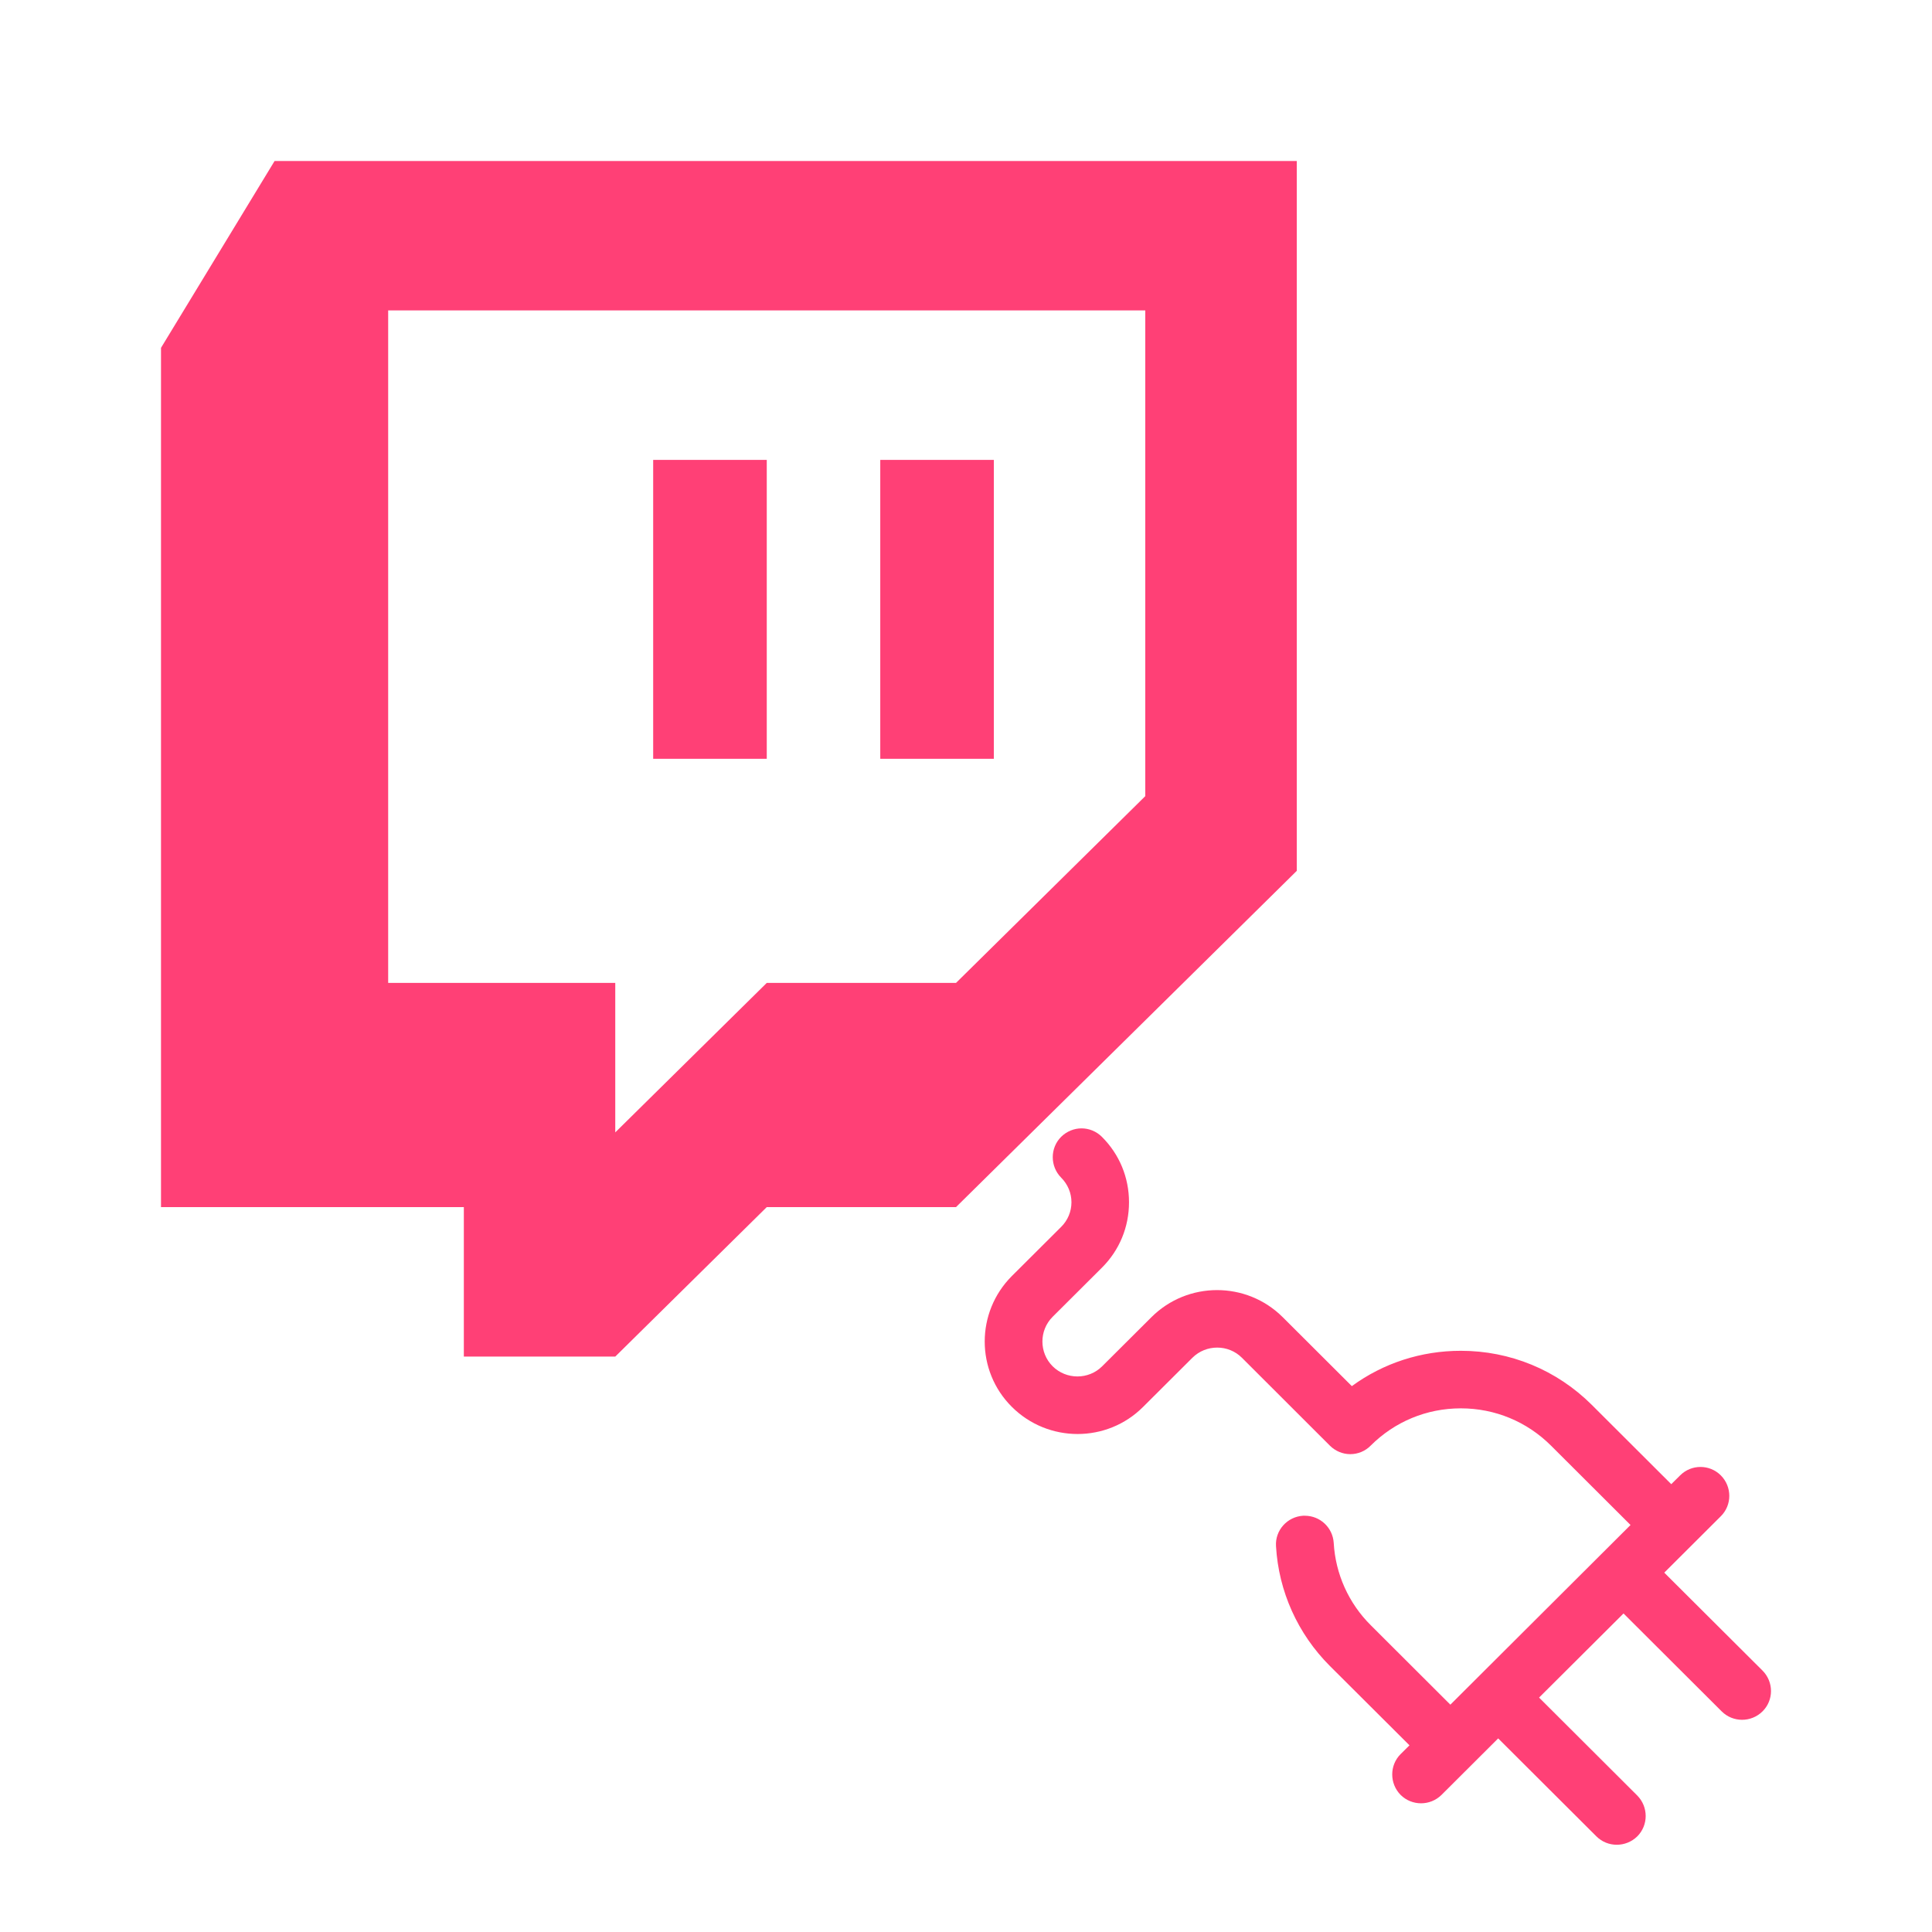 <svg width="24" height="24" viewBox="0 0 24 24" fill="none" xmlns="http://www.w3.org/2000/svg">
<path d="M3.411 2L2 4.321V14.995H5.762V16.852H7.643L9.525 14.995H11.876L16.109 10.818V2H3.411ZM14.227 9.89L11.876 12.21H9.525L7.643 14.067V12.21H4.822V3.856H14.227V9.89Z" fill="#FF4076"/>
<path d="M10.935 5.713H12.346V9.426H10.935V5.713Z" fill="#FF4076"/>
<path d="M8.114 5.713H9.525V9.426H8.114V5.713Z" fill="#FF4076"/>
<path d="M12.57 15.851C12.12 16.301 12.12 17.03 12.57 17.477C13.021 17.926 13.752 17.926 14.2 17.477L14.812 16.867C14.982 16.698 15.259 16.698 15.428 16.867L16.52 17.958C16.588 18.026 16.68 18.064 16.773 18.064C16.869 18.064 16.961 18.026 17.027 17.958C17.326 17.66 17.722 17.495 18.147 17.495C18.571 17.495 18.968 17.66 19.267 17.958L20.255 18.944L18.017 21.176L17.029 20.19C16.753 19.916 16.59 19.552 16.568 19.167C16.556 18.976 16.399 18.829 16.209 18.829C16.203 18.829 16.195 18.829 16.188 18.829C15.99 18.841 15.839 19.01 15.851 19.206C15.883 19.769 16.122 20.297 16.52 20.695L17.509 21.681L17.399 21.79C17.26 21.929 17.26 22.156 17.399 22.297C17.539 22.436 17.766 22.436 17.907 22.297L18.611 21.595L19.831 22.812C19.97 22.951 20.197 22.951 20.339 22.812C20.478 22.673 20.478 22.446 20.339 22.305L19.119 21.088L20.168 20.043L21.387 21.259C21.527 21.399 21.754 21.399 21.895 21.259C22.035 21.12 22.035 20.894 21.895 20.753L20.674 19.536L21.377 18.835C21.517 18.696 21.517 18.469 21.377 18.328C21.307 18.258 21.216 18.223 21.124 18.223C21.032 18.223 20.941 18.258 20.871 18.328L20.761 18.437L19.773 17.451C19.338 17.018 18.76 16.78 18.147 16.78C17.654 16.78 17.184 16.933 16.793 17.219L15.934 16.362C15.709 16.138 15.414 16.026 15.119 16.026C14.824 16.026 14.529 16.138 14.304 16.362L13.692 16.972C13.523 17.141 13.246 17.141 13.076 16.972C12.907 16.803 12.907 16.527 13.076 16.358L13.688 15.748C13.906 15.531 14.025 15.243 14.025 14.935C14.025 14.627 13.906 14.339 13.688 14.122C13.619 14.053 13.527 14.017 13.435 14.017C13.344 14.017 13.252 14.053 13.182 14.122C13.043 14.261 13.043 14.488 13.182 14.629C13.264 14.711 13.31 14.82 13.31 14.935C13.31 15.05 13.264 15.16 13.182 15.241L12.57 15.851Z" fill="#FF4076"/>
</svg>
